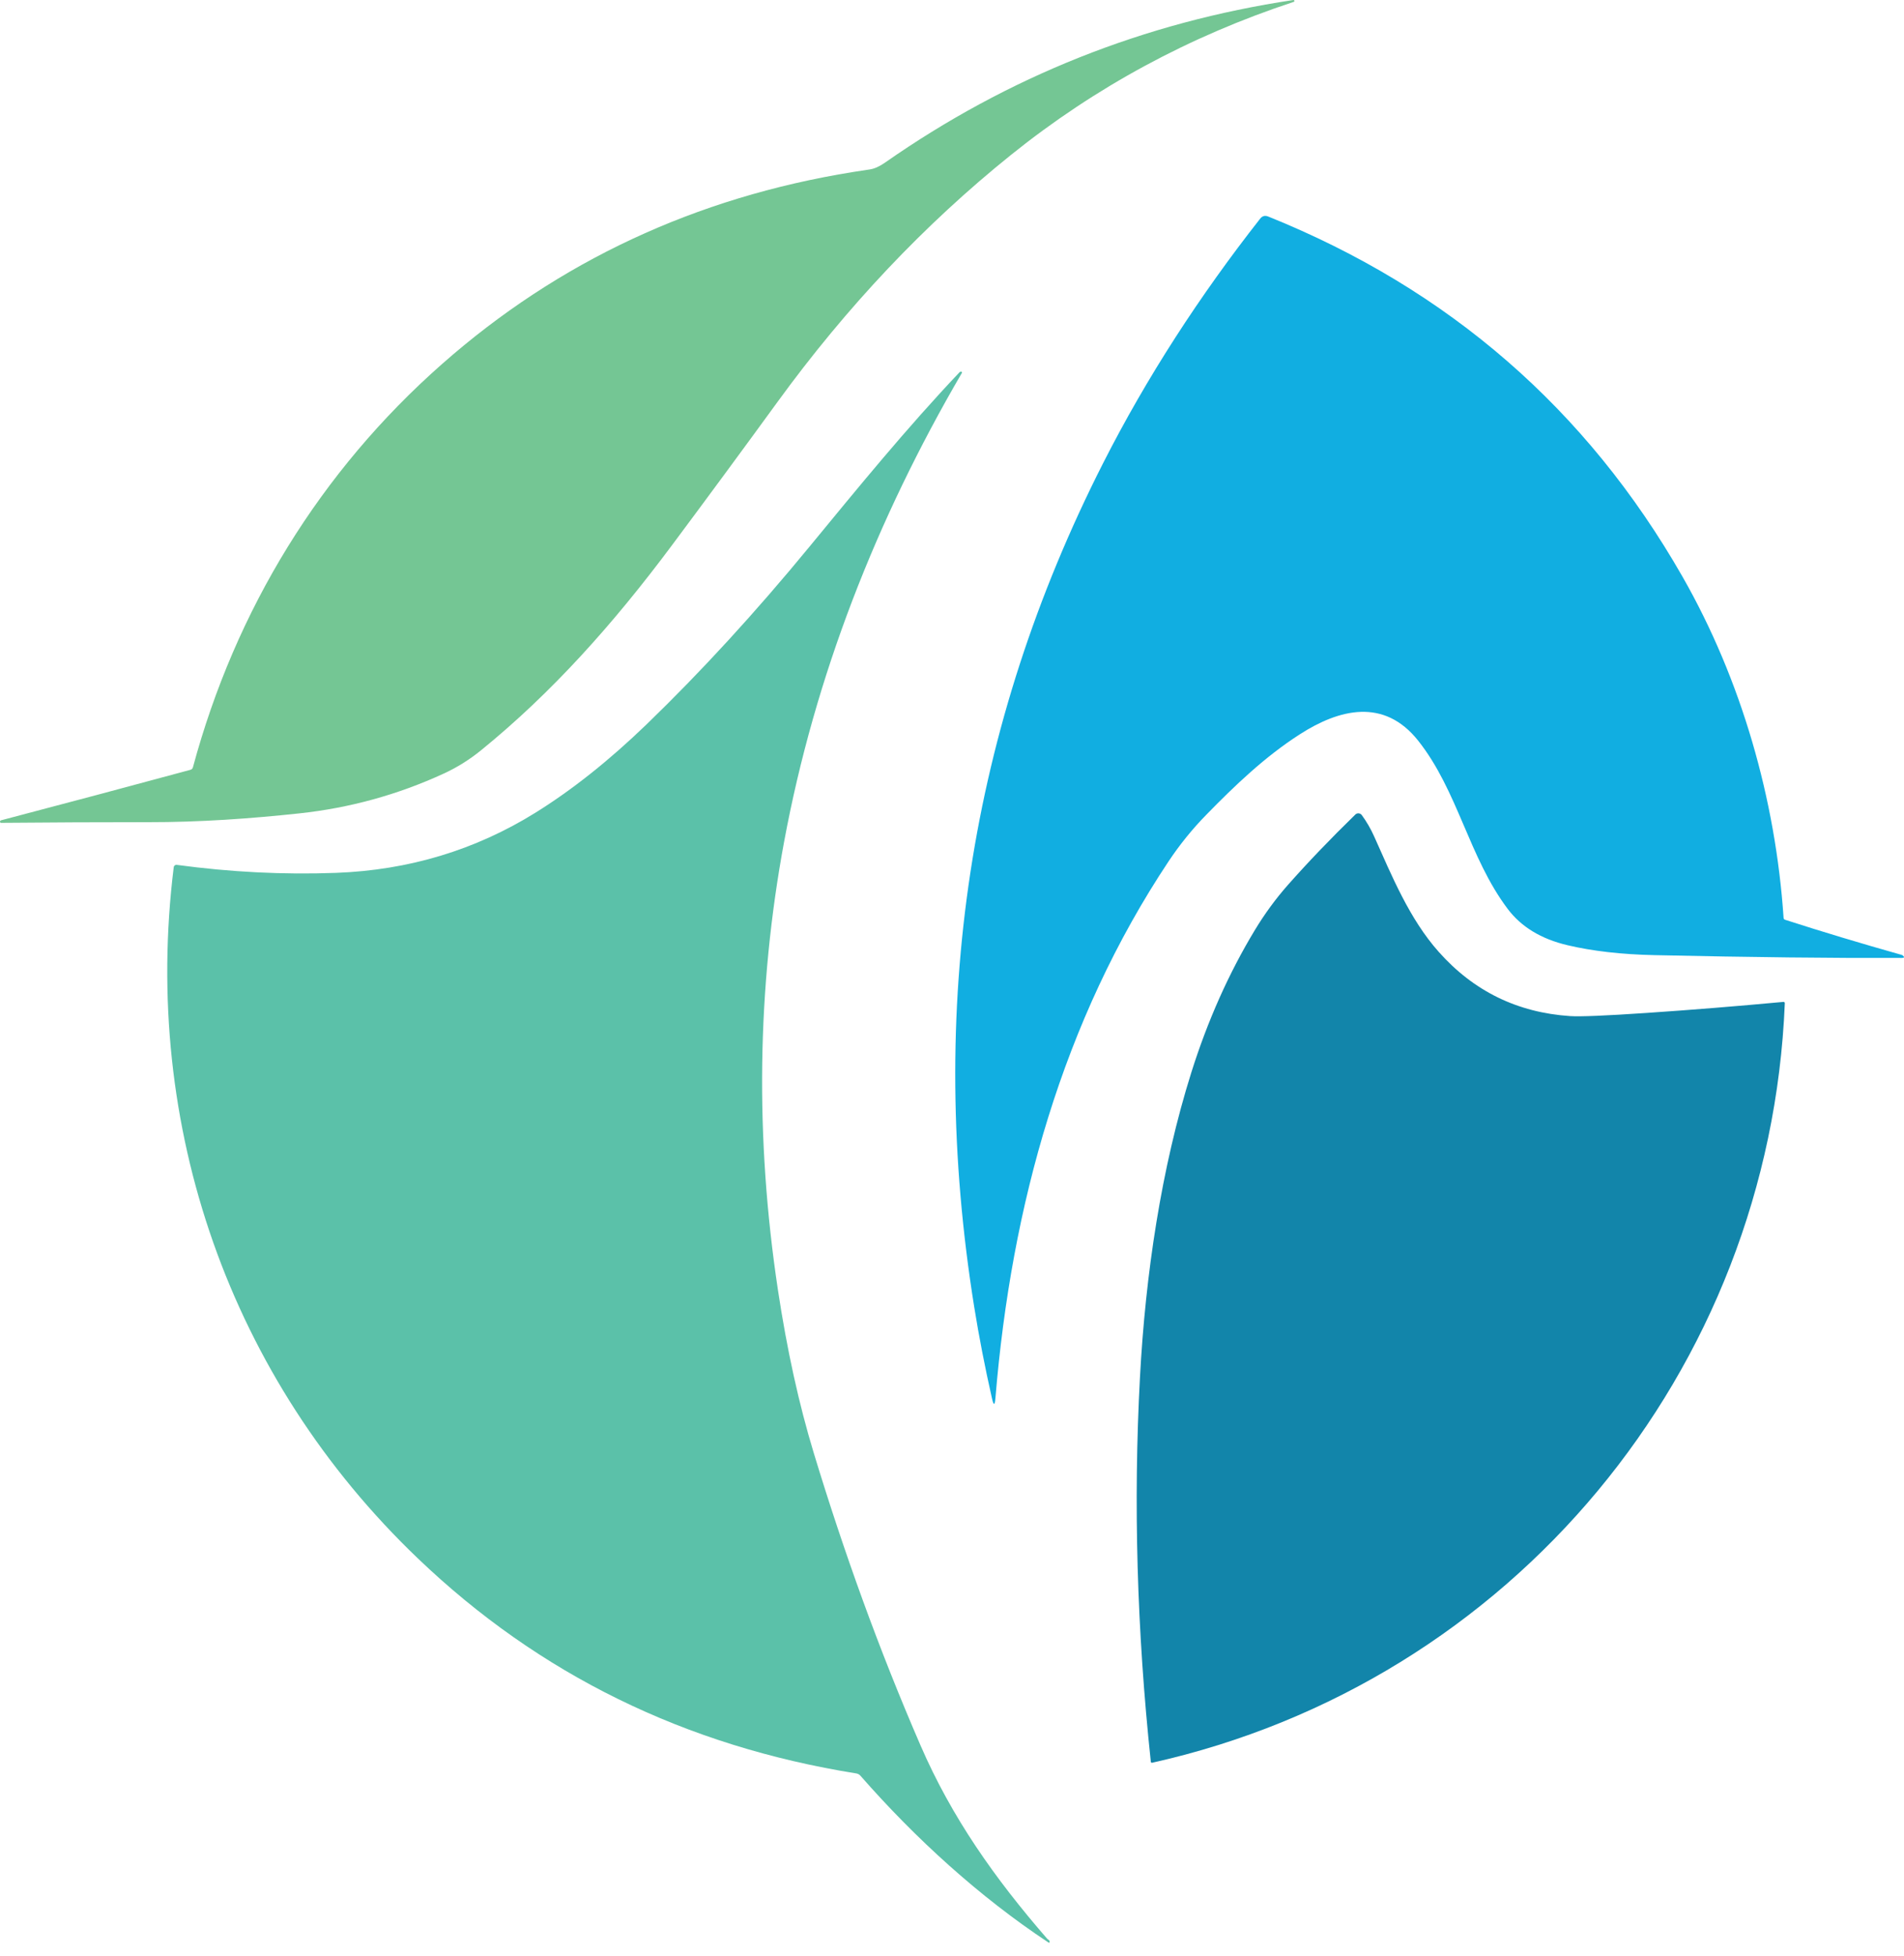 <?xml version="1.0" encoding="UTF-8"?> <svg xmlns="http://www.w3.org/2000/svg" width="75" height="77" viewBox="0 0 75 77" fill="none"><path d="M7.499 30.309C7.552 30.295 7.586 30.261 7.6 30.208C9.276 24 12.621 18.553 17.414 14.33C21.997 10.293 27.394 7.773 33.608 6.771C33.828 6.736 34.047 6.702 34.266 6.67C34.448 6.642 34.646 6.553 34.862 6.402C39.71 3.015 45.07 0.881 50.942 0.001C50.965 -0.003 50.979 0.006 50.985 0.03V0.031C50.99 0.052 50.983 0.066 50.963 0.073C46.849 1.428 43.135 3.437 39.821 6.101C36.419 8.835 33.353 12.078 30.623 15.83C29.293 17.657 27.91 19.534 26.473 21.462C24.139 24.593 21.726 27.283 18.953 29.536C18.491 29.912 17.996 30.22 17.468 30.462C15.665 31.29 13.775 31.81 11.797 32.023C9.87 32.23 7.865 32.373 5.848 32.37C3.942 32.37 2.009 32.378 0.051 32.396C0.011 32.396 -0.005 32.377 0.002 32.337C0.006 32.316 0.018 32.303 0.039 32.297C2.528 31.644 5.015 30.981 7.499 30.309Z" fill="#74C694"></path><path d="M70.312 36.211C71.775 36.683 73.307 37.144 74.907 37.595C74.927 37.601 74.942 37.608 74.953 37.618C75.027 37.682 75.014 37.715 74.915 37.715C72.249 37.725 68.999 37.689 65.166 37.605C63.873 37.577 62.732 37.447 61.745 37.214C60.708 36.97 59.922 36.493 59.388 35.783C57.858 33.753 57.43 31.135 55.861 29.159C54.517 27.469 52.752 27.912 51.194 28.915C49.829 29.792 48.653 30.915 47.517 32.078C46.966 32.641 46.471 33.252 46.033 33.91C41.86 40.178 39.834 47.474 39.211 55.043C39.186 55.345 39.14 55.348 39.074 55.053C38.797 53.828 38.564 52.632 38.376 51.463C36.486 39.7 38.177 28.625 43.45 18.24C45.173 14.847 47.273 11.62 49.638 8.61C49.722 8.502 49.828 8.474 49.956 8.525C57.066 11.388 62.505 16.112 66.271 22.698C68.597 26.766 69.942 31.474 70.257 36.139C70.257 36.155 70.263 36.17 70.273 36.184C70.283 36.196 70.297 36.206 70.312 36.211Z" fill="#11AEE1"></path><path d="M41.31 76.379C41.333 76.394 41.345 76.415 41.346 76.441C41.35 76.489 41.332 76.5 41.292 76.474C38.58 74.679 36.064 72.39 33.894 69.914C33.85 69.863 33.795 69.833 33.728 69.822C26.99 68.744 21.234 65.923 16.461 61.357C9.055 54.277 5.58 44.347 6.843 34.145C6.844 34.131 6.849 34.117 6.856 34.105C6.863 34.092 6.872 34.081 6.883 34.073C6.894 34.064 6.907 34.058 6.921 34.054C6.935 34.05 6.949 34.049 6.963 34.051C9.081 34.337 11.169 34.442 13.229 34.366C16.1 34.26 18.723 33.469 21.096 31.994C22.541 31.096 24 29.936 25.473 28.515C27.618 26.443 29.757 24.112 31.889 21.52C33.804 19.193 35.701 16.868 37.793 14.66C37.807 14.645 37.825 14.635 37.845 14.63C37.861 14.627 37.874 14.631 37.885 14.643C37.896 14.655 37.898 14.668 37.89 14.682C34.518 20.454 32.097 26.632 30.889 33.128C29.818 38.894 29.737 44.783 30.645 50.798C31 53.144 31.47 55.283 32.057 57.214C33.242 61.113 34.618 64.931 36.257 68.712C37.489 71.557 39.193 73.964 41.233 76.312C41.257 76.338 41.282 76.36 41.31 76.379Z" fill="#5BC1A9"></path><path d="M70.305 39.496C69.716 53.98 59.551 66.243 45.381 69.402C45.376 69.403 45.37 69.403 45.364 69.401C45.359 69.4 45.353 69.398 45.349 69.394C45.344 69.391 45.34 69.387 45.337 69.382C45.334 69.377 45.333 69.371 45.332 69.365C44.782 64.198 44.64 59.153 44.904 54.227C45.119 50.194 45.74 45.996 46.928 42.222C47.571 40.182 48.405 38.313 49.431 36.616C49.816 35.98 50.249 35.388 50.731 34.842C51.52 33.95 52.406 33.025 53.388 32.069C53.405 32.053 53.426 32.04 53.448 32.031C53.471 32.023 53.495 32.02 53.519 32.022C53.543 32.024 53.566 32.031 53.587 32.043C53.608 32.055 53.627 32.071 53.641 32.09C53.833 32.352 53.995 32.632 54.129 32.931C54.826 34.488 55.521 36.183 56.67 37.473C58.046 39.023 59.773 39.867 61.849 40.005C62.243 40.031 63.249 39.99 64.866 39.88C66.589 39.764 68.385 39.619 70.252 39.446C70.259 39.446 70.266 39.447 70.272 39.449C70.279 39.451 70.285 39.455 70.29 39.459C70.295 39.464 70.299 39.47 70.301 39.476C70.304 39.482 70.305 39.489 70.305 39.496Z" fill="#1285AA"></path></svg> 